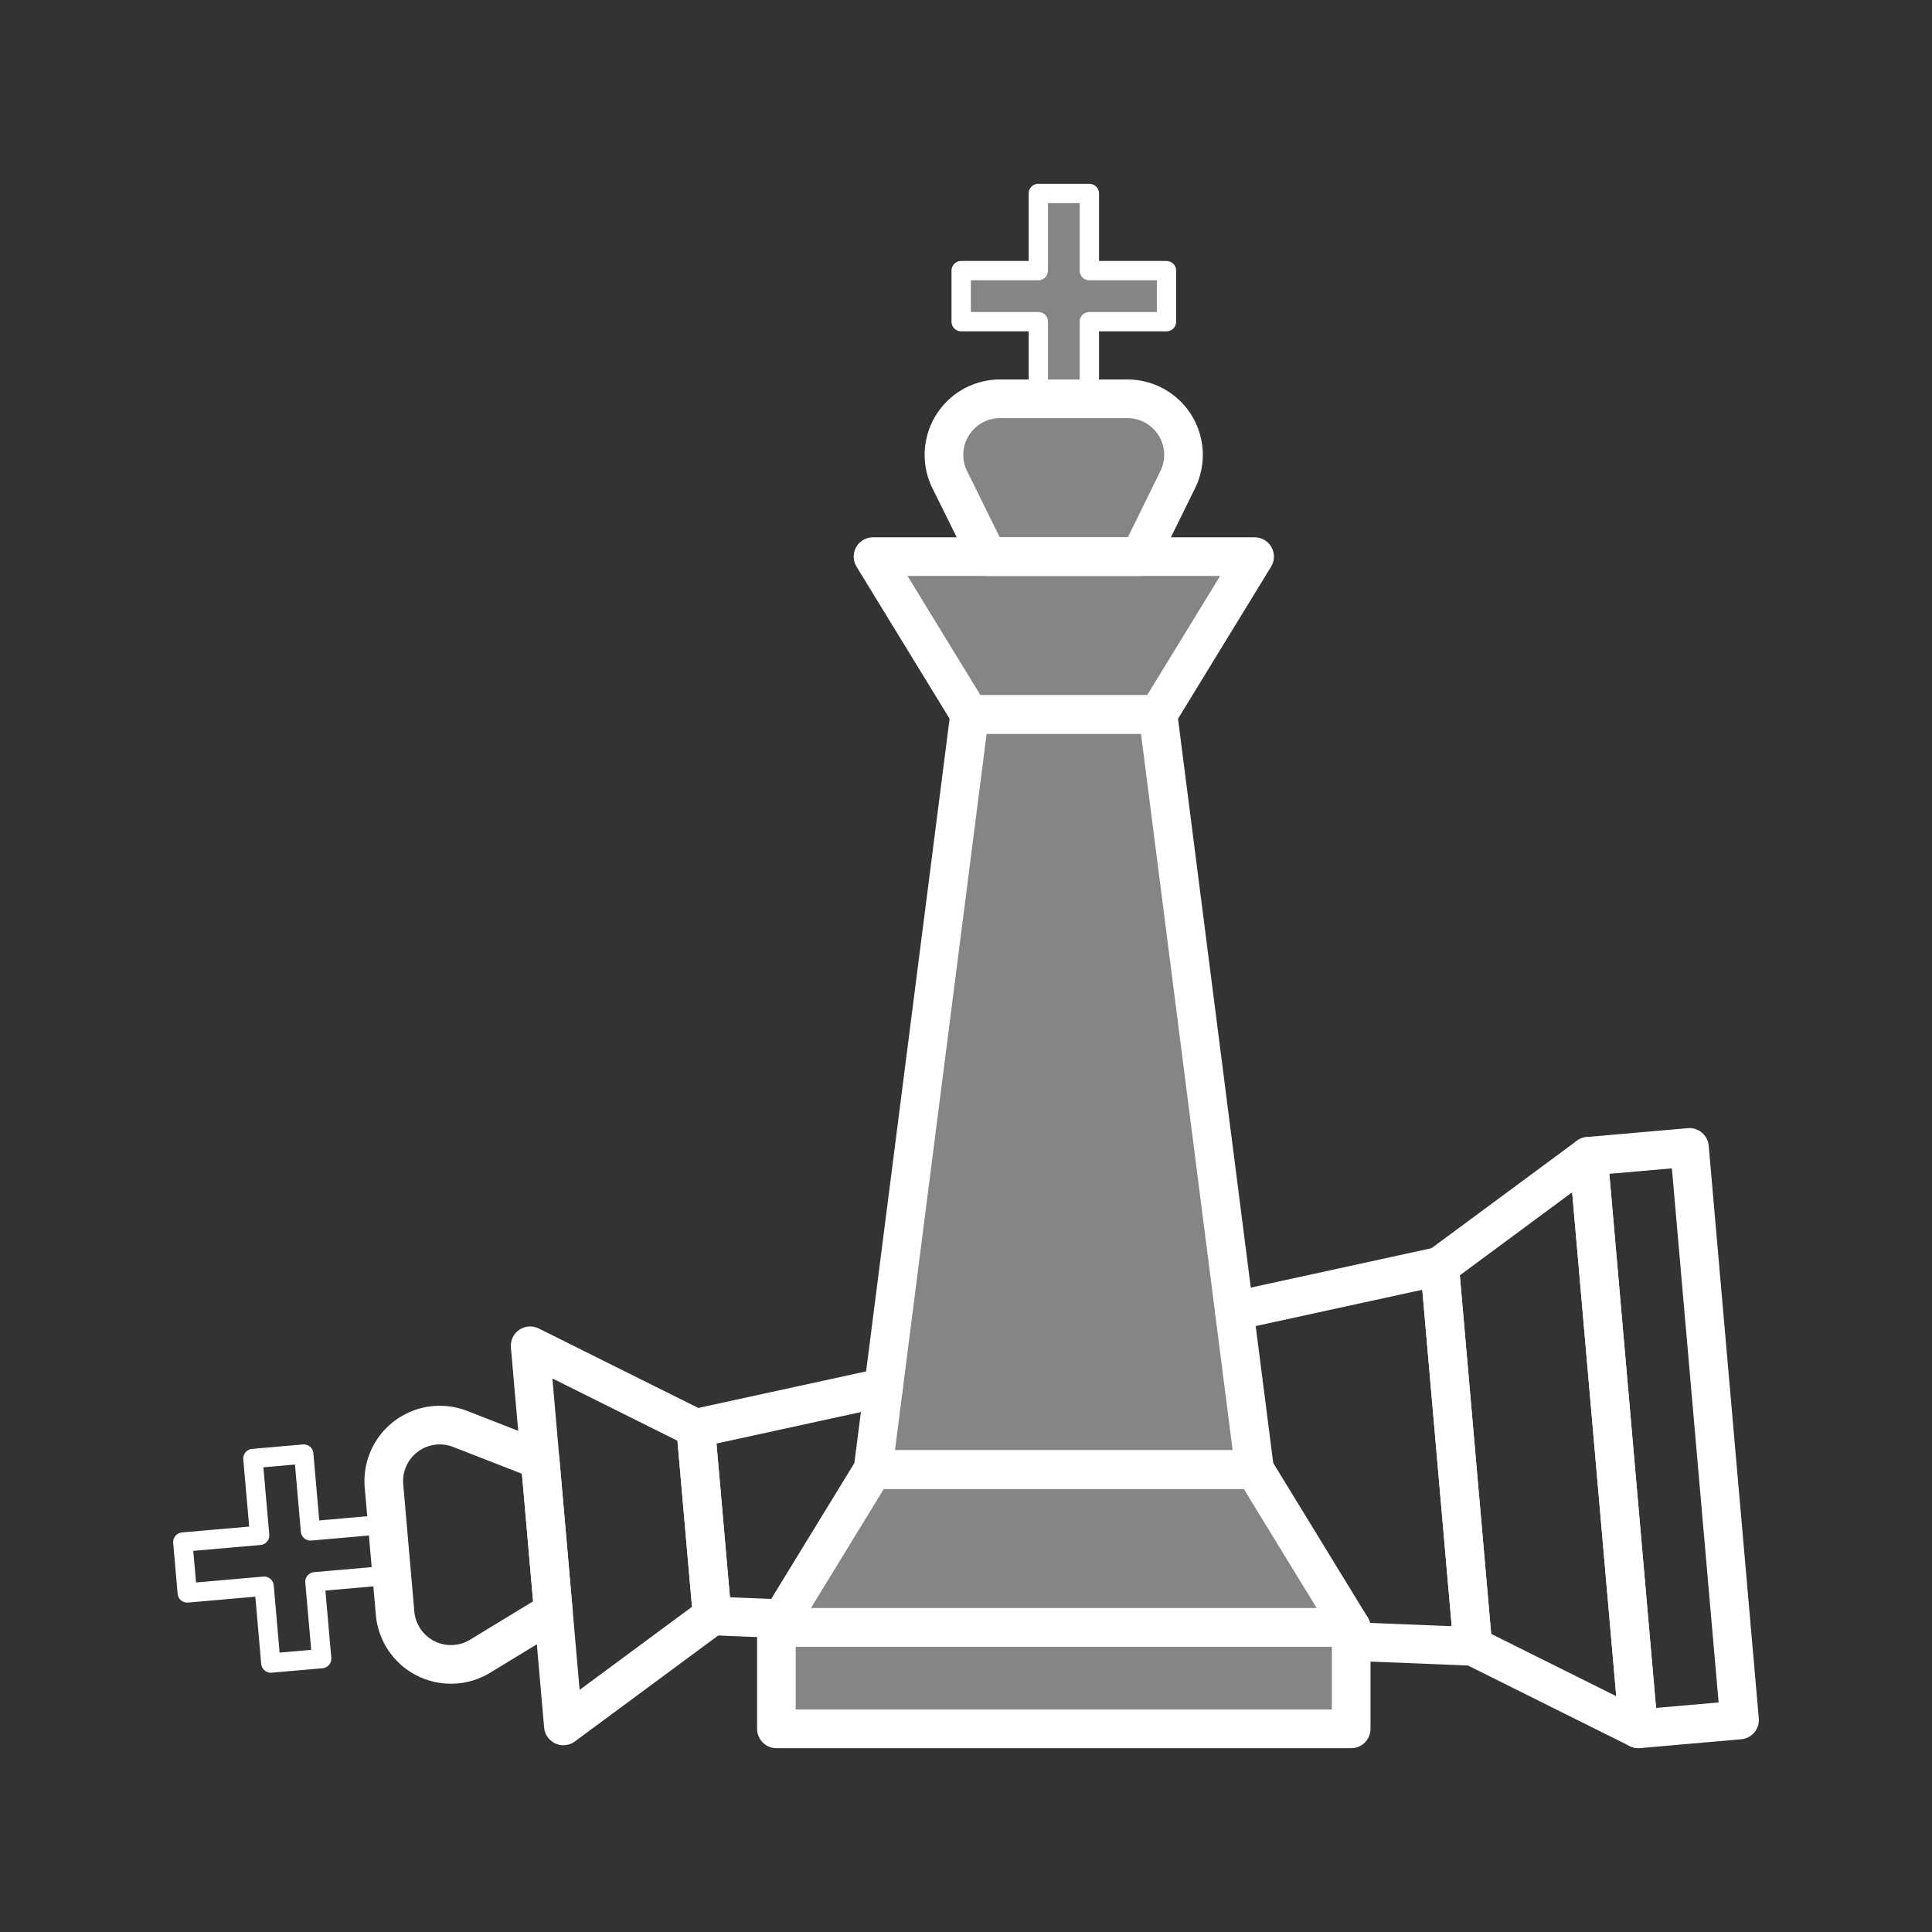<?xml version="1.0" encoding="UTF-8"?> <svg xmlns="http://www.w3.org/2000/svg" viewBox="0 0 400 400"><rect x="0" y="0" width="400" height="400" fill="#333333" stroke="none"/><defs><style>.cls-1,.cls-3,.cls-4{fill:none;}.cls-2{fill:#fff;opacity:0.4;}.cls-3,.cls-4{stroke:#fff;stroke-linecap:round;stroke-linejoin:round;}.cls-3{stroke-width:8px;}.cls-4{stroke-width:4px;}</style></defs><title>Fichier 32dhx</title><g id="Calque_2" data-name="Calque 2"><g id="Calque_1-2" data-name="Calque 1"><rect class="cls-1" width="400" height="400"></rect><path class="cls-2" d="M259.75,304.26l-20-156.34,20-32.68H236l7.87-15.92a11.61,11.61,0,0,0-10.4-16.75H207a11.61,11.61,0,0,0-10.4,16.75l7.87,15.92H180.75l20,32.68-20,156.34-20,32.68v21h119v-21Z"></path><rect class="cls-3" x="160.75" y="336.94" width="119" height="21"></rect><polygon class="cls-3" points="259.75 304.26 180.75 304.26 200.75 147.92 239.75 147.92 259.75 304.26"></polygon><polygon class="cls-3" points="259.75 304.26 180.75 304.26 160.75 336.94 279.75 336.94 259.75 304.26"></polygon><polygon class="cls-3" points="239.75 147.92 200.75 147.92 180.75 115.24 259.75 115.24 239.75 147.92"></polygon><path class="cls-3" d="M236,115.24H204.51l-7.87-15.92A11.61,11.61,0,0,1,207,82.57h26.43a11.61,11.61,0,0,1,10.4,16.75Z"></path><polygon class="cls-2" points="241.51 56.03 225.54 56.03 225.54 40.06 214.97 40.06 214.97 56.03 199 56.03 199 66.6 214.97 66.6 214.97 82.57 225.54 82.57 225.54 66.6 241.51 66.6 241.51 56.03"></polygon><polygon class="cls-4" points="241.51 56.03 225.54 56.03 225.54 40.06 214.97 40.06 214.97 56.03 199 56.03 199 66.6 214.97 66.6 214.97 82.57 225.54 82.57 225.54 66.6 241.51 66.6 241.51 56.03"></polygon><rect class="cls-3" x="285.01" y="287.25" width="119" height="21" transform="translate(611.1 -71.4) rotate(85)"></rect><polyline class="cls-3" points="279.75 339.85 304.94 340.86 298.06 262.16 255.55 271.42"></polyline><polyline class="cls-3" points="182.93 287.24 144.05 295.71 147.45 334.56 160.83 335.1"></polyline><polygon class="cls-3" points="304.94 340.86 298.06 262.16 328.86 239.39 339.23 357.94 304.94 340.86"></polygon><polygon class="cls-3" points="147.45 334.56 144.05 295.71 109.76 278.63 116.64 357.33 147.45 334.56"></polygon><path class="cls-3" d="M114.57,333.67l-2.74-31.37-16.55-6.45A11.6,11.6,0,0,0,79.5,307.67L81.8,334a11.61,11.61,0,0,0,17.59,8.91Z"></path><polygon class="cls-4" points="56.07 344.32 54.68 328.41 38.77 329.8 37.85 319.27 53.76 317.88 52.36 301.97 62.89 301.05 64.28 316.96 80.19 315.57 81.11 326.1 65.2 327.49 66.6 343.4 56.07 344.32"></polygon></g></g></svg> 